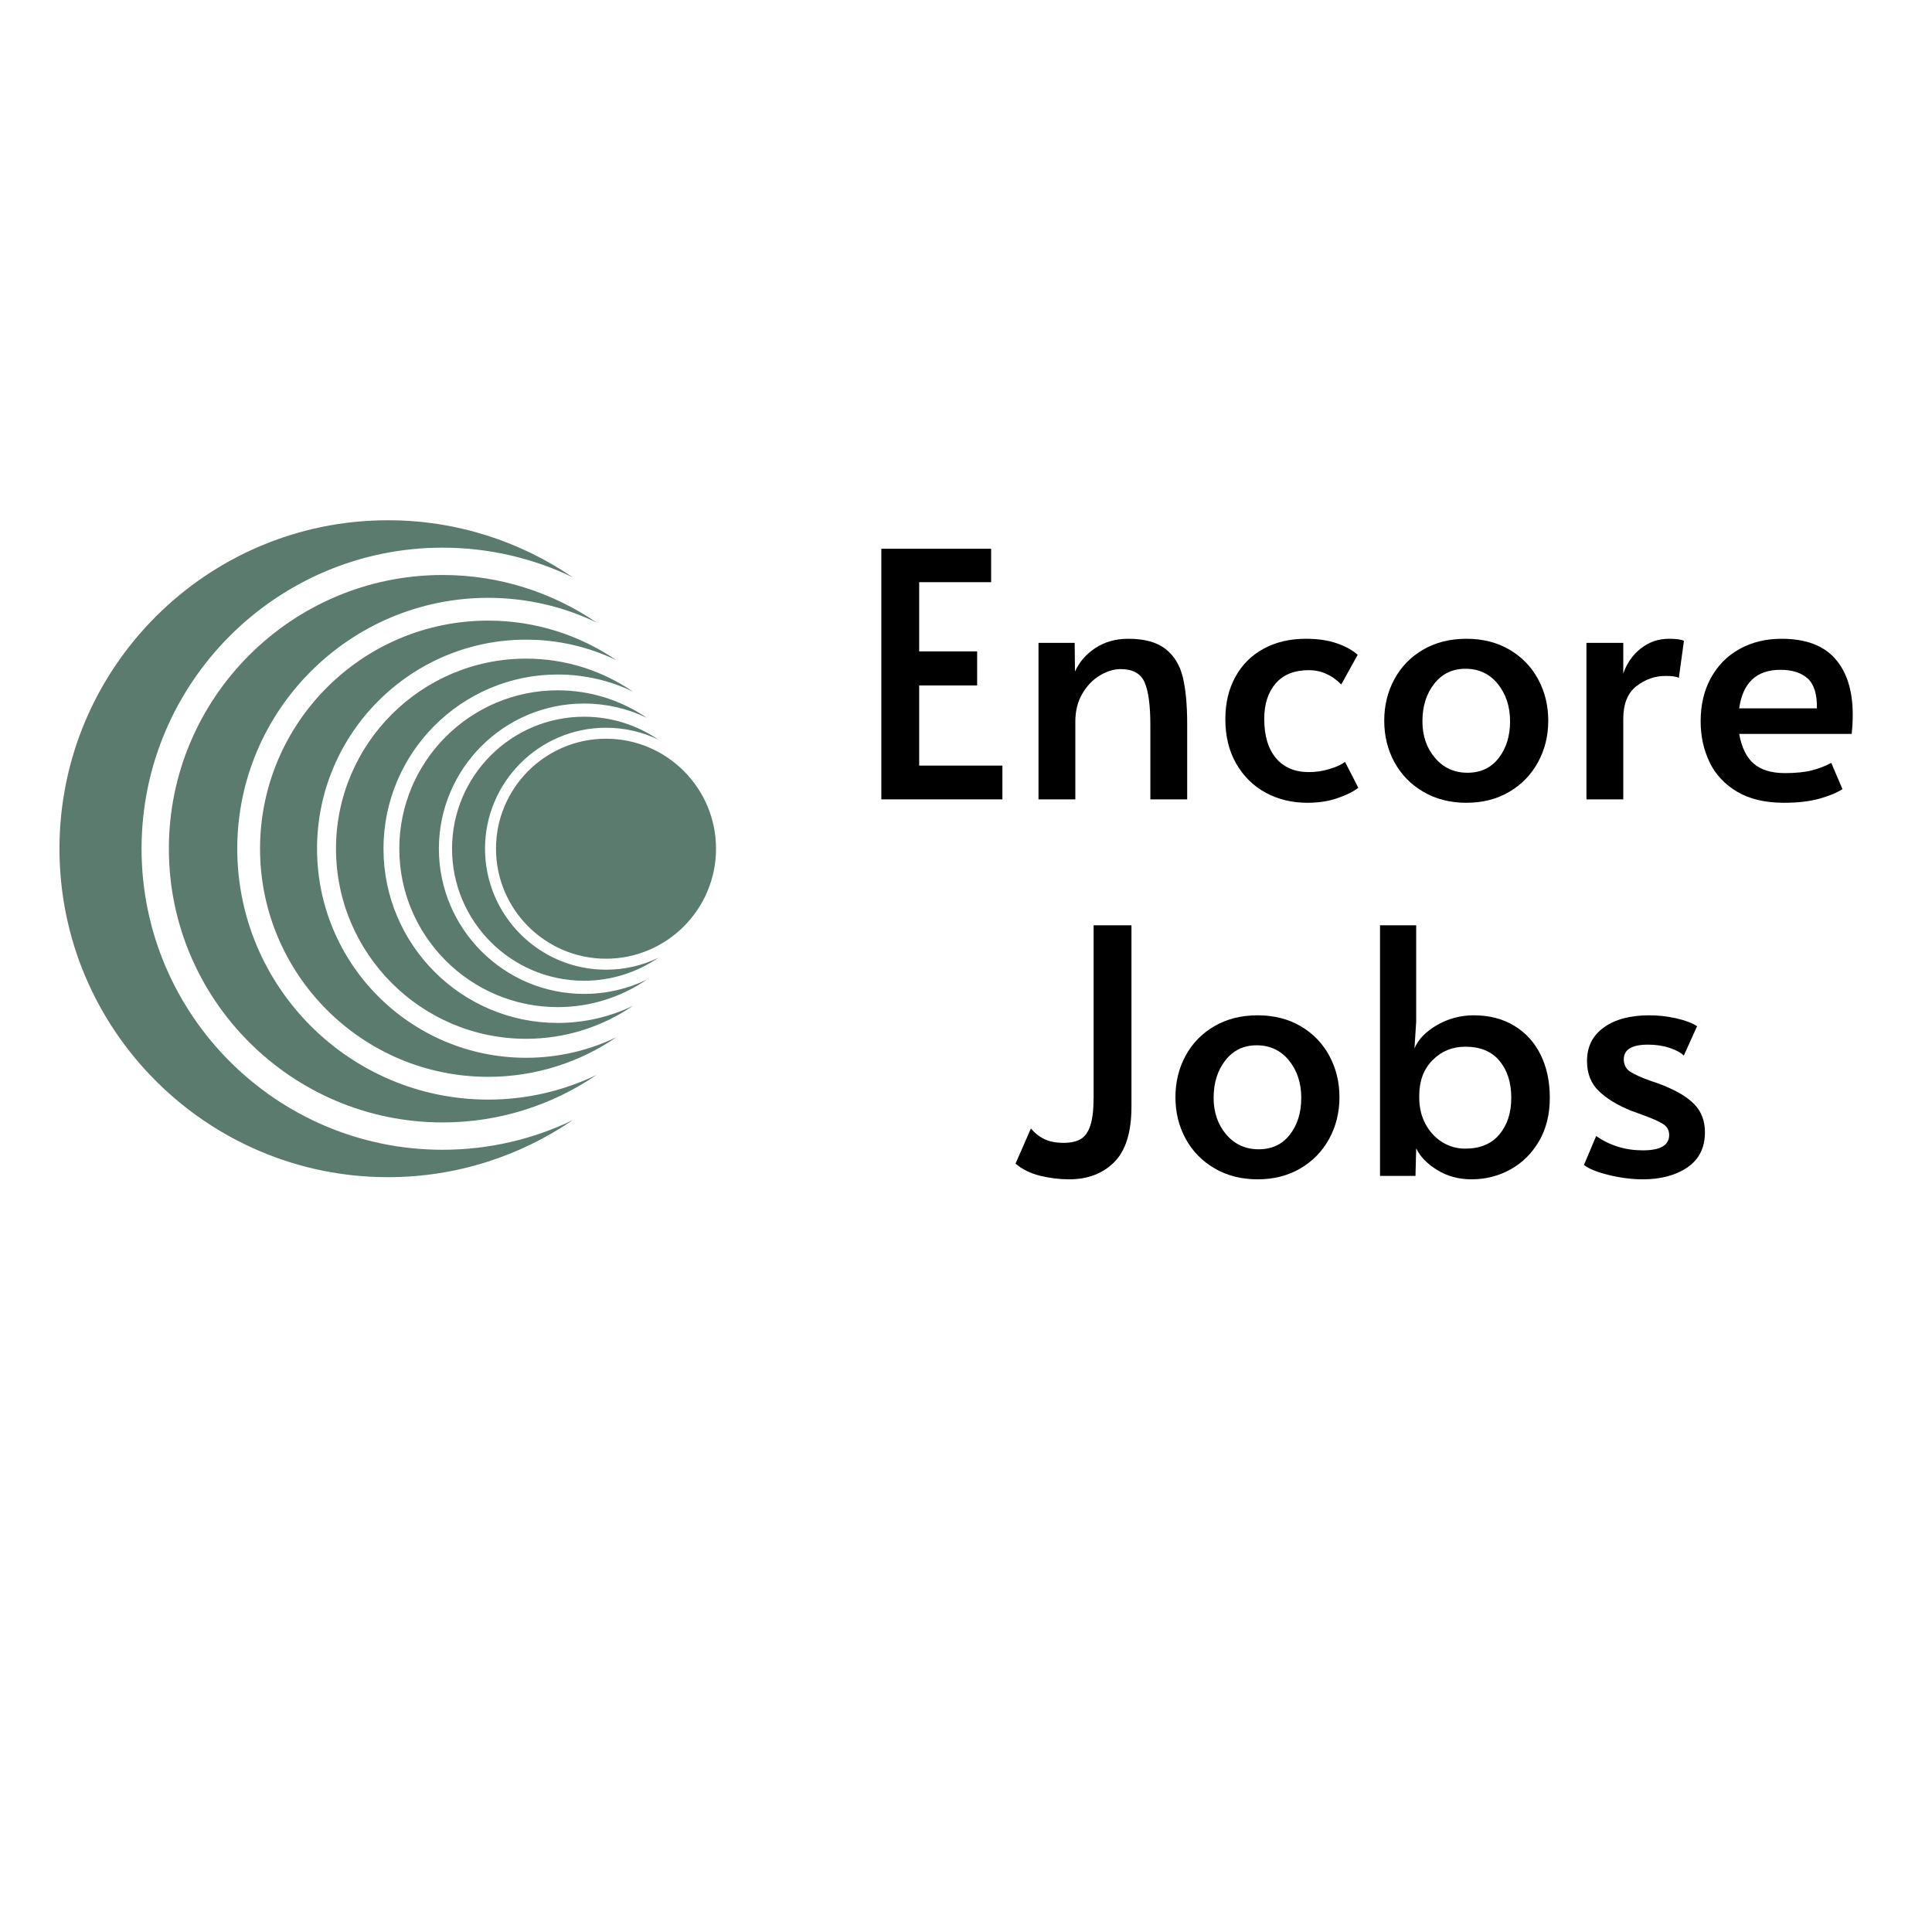 <svg xmlns="http://www.w3.org/2000/svg" xmlns:xlink="http://www.w3.org/1999/xlink" width="800" zoomAndPan="magnify" viewBox="0 0 600 600" height="800" preserveAspectRatio="xMidYMid meet" version="1.2"><defs><clipPath id="5ec75ae2a8"><path d="M 18.41 161.57 L 222.41 161.57 L 222.41 365.57 L 18.41 365.57 Z M 18.41 161.57 "/></clipPath><clipPath id="953bb3a451"><rect x="0" width="317" y="0" height="264"/></clipPath></defs><g id="9732d866f2"><g clip-rule="nonzero" clip-path="url(#5ec75ae2a8)"><path style=" stroke:none;fill-rule:nonzero;fill:#5b7b6f;fill-opacity:1;" d="M 163.379 328.504 C 173.426 328.504 182.945 326.207 191.445 322.117 C 180.086 329.875 166.363 334.418 151.598 334.418 C 112.535 334.418 80.758 302.641 80.758 263.578 C 80.758 224.516 112.535 192.738 151.598 192.738 C 166.355 192.738 180.074 197.277 191.43 205.027 C 182.934 200.941 173.418 198.648 163.379 198.648 C 127.578 198.648 98.461 227.773 98.461 263.578 C 98.461 299.379 127.578 328.504 163.379 328.504 Z M 73.684 263.578 C 73.684 220.617 108.637 185.664 151.598 185.664 C 163.645 185.664 175.059 188.414 185.254 193.316 C 171.621 184.016 155.16 178.57 137.449 178.57 C 90.574 178.57 52.445 216.703 52.445 263.578 C 52.445 310.449 90.574 348.582 137.449 348.582 C 155.156 348.582 171.609 343.141 185.238 333.844 C 175.047 338.742 163.637 341.488 151.598 341.488 C 108.637 341.488 73.684 306.535 73.684 263.578 Z M 43.961 263.578 C 43.961 212.023 85.898 170.082 137.449 170.082 C 151.91 170.082 165.613 173.383 177.848 179.27 C 161.488 168.105 141.734 161.57 120.48 161.57 C 64.234 161.57 18.469 207.328 18.469 263.578 C 18.469 319.824 64.234 365.582 120.48 365.582 C 141.734 365.582 161.488 359.047 177.848 347.883 C 165.613 353.77 151.91 357.07 137.449 357.07 C 85.898 357.07 43.961 315.129 43.961 263.578 Z M 119.094 263.578 C 119.094 233.742 143.371 209.473 173.203 209.473 C 181.566 209.473 189.492 211.383 196.57 214.785 C 187.105 208.324 175.676 204.543 163.379 204.543 C 130.828 204.543 104.348 231.027 104.348 263.578 C 104.348 296.125 130.828 322.609 163.379 322.609 C 175.676 322.609 187.105 318.828 196.57 312.367 C 189.492 315.77 181.566 317.68 173.203 317.68 C 143.371 317.68 119.094 293.41 119.094 263.578 Z M 188.207 229.414 C 169.367 229.414 154.039 244.738 154.039 263.578 C 154.039 282.414 169.367 297.738 188.207 297.738 C 207.043 297.738 222.367 282.414 222.367 263.578 C 222.367 244.738 207.043 229.414 188.207 229.414 Z M 136.297 263.578 C 136.297 238.715 156.523 218.492 181.387 218.492 C 188.363 218.492 194.973 220.082 200.871 222.922 C 192.984 217.535 183.457 214.383 173.203 214.383 C 146.074 214.383 124.008 236.449 124.008 263.578 C 124.008 290.703 146.074 312.77 173.203 312.77 C 183.449 312.77 192.973 309.621 200.859 304.238 C 194.961 307.074 188.355 308.664 181.387 308.664 C 156.523 308.664 136.297 288.441 136.297 263.578 Z M 150.629 263.578 C 150.629 242.859 167.488 226.004 188.207 226.004 C 194.023 226.004 199.531 227.332 204.449 229.699 C 197.875 225.211 189.934 222.582 181.387 222.582 C 158.781 222.582 140.387 240.973 140.387 263.578 C 140.387 286.184 158.781 304.574 181.387 304.574 C 189.938 304.574 197.883 301.941 204.461 297.445 C 199.539 299.82 194.027 301.148 188.207 301.148 C 167.488 301.148 150.629 284.293 150.629 263.578 Z M 150.629 263.578 "/></g><g transform="matrix(1,0,0,1,264,132)"><g clip-path="url(#953bb3a451)"><g style="fill:#000000;fill-opacity:1;"><g transform="translate(1.553, 116.25)"><path style="stroke:none" d="M 8.156 -77.828 L 42.25 -77.828 L 42.25 -67.453 L 19.906 -67.453 L 19.906 -45.953 L 37.906 -45.953 L 37.906 -35.375 L 19.906 -35.375 L 19.906 -10.484 L 45.75 -10.484 L 45.75 0 L 8.156 0 Z M 8.156 -77.828 "/></g></g><g style="fill:#000000;fill-opacity:1;"><g transform="translate(51.002, 116.25)"><path style="stroke:none" d="M 7.516 -48.609 L 18.75 -48.609 L 18.844 -39.703 C 20.188 -42.672 22.305 -45.109 25.203 -47.016 C 28.098 -48.922 31.488 -49.875 35.375 -49.875 C 40.383 -49.875 44.227 -48.832 46.906 -46.75 C 49.594 -44.664 51.395 -41.754 52.312 -38.016 C 53.227 -34.273 53.688 -29.406 53.688 -23.406 L 53.688 0 L 42.25 0 L 42.25 -23.078 C 42.25 -29.223 41.648 -33.656 40.453 -36.375 C 39.254 -39.094 36.781 -40.453 33.031 -40.453 C 30.914 -40.453 28.766 -39.797 26.578 -38.484 C 24.391 -37.18 22.57 -35.297 21.125 -32.828 C 19.676 -30.359 18.953 -27.461 18.953 -24.141 L 18.953 0 L 7.516 0 Z M 7.516 -48.609 "/></g></g><g style="fill:#000000;fill-opacity:1;"><g transform="translate(111.887, 116.25)"><path style="stroke:none" d="M 30.172 1.062 C 25.379 1.062 21.055 0.02 17.203 -2.062 C 13.359 -4.145 10.305 -7.145 8.047 -11.062 C 5.785 -14.977 4.656 -19.586 4.656 -24.891 C 4.656 -29.898 5.695 -34.289 7.781 -38.062 C 9.863 -41.844 12.789 -44.754 16.562 -46.797 C 20.344 -48.848 24.707 -49.875 29.656 -49.875 C 33.395 -49.875 36.625 -49.395 39.344 -48.438 C 42.062 -47.488 44.195 -46.305 45.75 -44.891 L 40.656 -35.688 C 37.695 -38.645 34.348 -40.125 30.609 -40.125 C 26.086 -40.125 22.645 -38.75 20.281 -36 C 17.914 -33.25 16.734 -29.578 16.734 -24.984 C 16.734 -19.766 17.945 -15.707 20.375 -12.812 C 22.812 -9.914 26.223 -8.469 30.609 -8.469 C 32.797 -8.469 34.926 -8.785 37 -9.422 C 39.082 -10.055 40.691 -10.797 41.828 -11.641 L 45.953 -3.594 C 44.398 -2.395 42.227 -1.316 39.438 -0.359 C 36.656 0.586 33.566 1.062 30.172 1.062 Z M 30.172 1.062 "/></g></g><g style="fill:#000000;fill-opacity:1;"><g transform="translate(161.231, 116.25)"><path style="stroke:none" d="M 30.172 1.062 C 25.16 1.062 20.711 -0.066 16.828 -2.328 C 12.953 -4.586 9.953 -7.656 7.828 -11.531 C 5.711 -15.414 4.656 -19.723 4.656 -24.453 C 4.656 -29.117 5.695 -33.391 7.781 -37.266 C 9.863 -41.148 12.844 -44.223 16.719 -46.484 C 20.602 -48.742 25.086 -49.875 30.172 -49.875 C 35.254 -49.875 39.719 -48.742 43.562 -46.484 C 47.414 -44.223 50.383 -41.148 52.469 -37.266 C 54.551 -33.391 55.594 -29.117 55.594 -24.453 C 55.594 -19.723 54.531 -15.414 52.406 -11.531 C 50.289 -7.656 47.312 -4.586 43.469 -2.328 C 39.625 -0.066 35.191 1.062 30.172 1.062 Z M 30.5 -8.266 C 34.594 -8.266 37.82 -9.781 40.188 -12.812 C 42.551 -15.844 43.734 -19.656 43.734 -24.25 C 43.734 -28.832 42.461 -32.695 39.922 -35.844 C 37.379 -38.988 34.023 -40.562 29.859 -40.562 C 25.836 -40.562 22.609 -39.004 20.172 -35.891 C 17.734 -32.785 16.516 -28.906 16.516 -24.25 C 16.516 -19.727 17.82 -15.93 20.438 -12.859 C 23.051 -9.797 26.406 -8.266 30.5 -8.266 Z M 30.5 -8.266 "/></g></g><g style="fill:#000000;fill-opacity:1;"><g transform="translate(221.481, 116.25)"><path style="stroke:none" d="M 7.203 -48.609 L 18.641 -48.609 L 18.641 -39.078 C 19.766 -42.316 21.598 -44.926 24.141 -46.906 C 26.68 -48.883 29.578 -49.875 32.828 -49.875 C 35.086 -49.875 36.641 -49.66 37.484 -49.234 L 35.891 -37.703 C 35.254 -38.117 33.879 -38.328 31.766 -38.328 C 28.453 -38.328 25.438 -37.27 22.719 -35.156 C 20 -33.039 18.641 -29.648 18.641 -24.984 L 18.641 0 L 7.203 0 Z M 7.203 -48.609 "/></g></g><g style="fill:#000000;fill-opacity:1;"><g transform="translate(259.494, 116.25)"><path style="stroke:none" d="M 30.5 1.062 C 24.707 1.062 19.867 -0.082 15.984 -2.375 C 12.109 -4.676 9.25 -7.75 7.406 -11.594 C 5.57 -15.438 4.656 -19.656 4.656 -24.25 C 4.656 -29.406 5.734 -33.922 7.891 -37.797 C 10.047 -41.68 13.023 -44.664 16.828 -46.75 C 20.641 -48.832 24.945 -49.875 29.75 -49.875 C 37.238 -49.875 42.801 -47.805 46.438 -43.672 C 50.07 -39.547 51.891 -33.742 51.891 -26.266 C 51.891 -24.359 51.781 -22.379 51.562 -20.328 L 16.625 -20.328 C 17.406 -16.023 18.941 -12.922 21.234 -11.016 C 23.523 -9.109 26.719 -8.156 30.812 -8.156 C 34.195 -8.156 36.984 -8.438 39.172 -9 C 41.367 -9.562 43.383 -10.336 45.219 -11.328 L 48.703 -3.172 C 46.941 -2.047 44.539 -1.055 41.5 -0.203 C 38.469 0.641 34.801 1.062 30.5 1.062 Z M 40.766 -28.266 C 40.836 -32.648 39.883 -35.738 37.906 -37.531 C 35.926 -39.332 33.102 -40.234 29.438 -40.234 C 22.02 -40.234 17.75 -36.242 16.625 -28.266 Z M 40.766 -28.266 "/></g></g><g style="fill:#000000;fill-opacity:1;"><g transform="translate(47.572, 233.188)"><path style="stroke:none" d="M 20.438 1.062 C 17.469 1.062 14.469 0.691 11.438 -0.047 C 8.406 -0.797 5.863 -2.051 3.812 -3.812 L 8.578 -14.719 C 9.848 -13.238 11.273 -12.125 12.859 -11.375 C 14.453 -10.633 16.414 -10.266 18.75 -10.266 C 20.938 -10.266 22.695 -10.648 24.031 -11.422 C 25.375 -12.203 26.379 -13.617 27.047 -15.672 C 27.723 -17.723 28.062 -20.648 28.062 -24.453 L 28.062 -77.828 L 39.812 -77.828 L 39.812 -21.5 C 39.812 -13.594 38.031 -7.852 34.469 -4.281 C 30.906 -0.719 26.227 1.062 20.438 1.062 Z M 20.438 1.062 "/></g></g><g style="fill:#000000;fill-opacity:1;"><g transform="translate(96.386, 233.188)"><path style="stroke:none" d="M 30.172 1.062 C 25.16 1.062 20.711 -0.066 16.828 -2.328 C 12.953 -4.586 9.953 -7.656 7.828 -11.531 C 5.711 -15.414 4.656 -19.723 4.656 -24.453 C 4.656 -29.117 5.695 -33.391 7.781 -37.266 C 9.863 -41.148 12.844 -44.223 16.719 -46.484 C 20.602 -48.742 25.086 -49.875 30.172 -49.875 C 35.254 -49.875 39.719 -48.742 43.562 -46.484 C 47.414 -44.223 50.383 -41.148 52.469 -37.266 C 54.551 -33.391 55.594 -29.117 55.594 -24.453 C 55.594 -19.723 54.531 -15.414 52.406 -11.531 C 50.289 -7.656 47.312 -4.586 43.469 -2.328 C 39.625 -0.066 35.191 1.062 30.172 1.062 Z M 30.5 -8.266 C 34.594 -8.266 37.82 -9.781 40.188 -12.812 C 42.551 -15.844 43.734 -19.656 43.734 -24.25 C 43.734 -28.832 42.461 -32.695 39.922 -35.844 C 37.379 -38.988 34.023 -40.562 29.859 -40.562 C 25.836 -40.562 22.609 -39.004 20.172 -35.891 C 17.734 -32.785 16.516 -28.906 16.516 -24.25 C 16.516 -19.727 17.82 -15.93 20.438 -12.859 C 23.051 -9.797 26.406 -8.266 30.5 -8.266 Z M 30.5 -8.266 "/></g></g><g style="fill:#000000;fill-opacity:1;"><g transform="translate(156.636, 233.188)"><path style="stroke:none" d="M 36.328 1.062 C 32.367 1.062 28.816 0.094 25.672 -1.844 C 22.535 -3.789 20.367 -6.035 19.172 -8.578 L 18.953 0 L 7.938 0 L 7.938 -77.828 L 19.172 -77.828 L 19.172 -47.859 L 18.641 -39.609 C 19.836 -42.43 22.18 -44.848 25.672 -46.859 C 29.172 -48.867 32.969 -49.875 37.062 -49.875 C 41.863 -49.875 46.047 -48.797 49.609 -46.641 C 53.172 -44.492 55.906 -41.492 57.812 -37.641 C 59.719 -33.797 60.672 -29.332 60.672 -24.25 C 60.672 -19.094 59.555 -14.609 57.328 -10.797 C 55.109 -6.984 52.145 -4.051 48.438 -2 C 44.738 0.039 40.703 1.062 36.328 1.062 Z M 34.422 -8.469 C 39.004 -8.469 42.531 -9.93 45 -12.859 C 47.469 -15.797 48.703 -19.594 48.703 -24.25 C 48.703 -28.977 47.484 -32.805 45.047 -35.734 C 42.617 -38.66 39.078 -40.125 34.422 -40.125 C 30.391 -40.125 27 -38.727 24.25 -35.938 C 21.5 -33.156 20.125 -29.504 20.125 -24.984 L 20.125 -24.25 C 20.125 -21.219 20.773 -18.5 22.078 -16.094 C 23.379 -13.695 25.109 -11.828 27.266 -10.484 C 29.422 -9.141 31.805 -8.469 34.422 -8.469 Z M 34.422 -8.469 "/></g></g><g style="fill:#000000;fill-opacity:1;"><g transform="translate(221.968, 233.188)"><path style="stroke:none" d="M 24.25 1.062 C 20.863 1.062 17.352 0.617 13.719 -0.266 C 10.082 -1.148 7.488 -2.191 5.938 -3.391 L 9.734 -12.391 C 13.973 -9.422 18.812 -7.938 24.25 -7.938 C 29.688 -7.938 32.406 -9.523 32.406 -12.703 C 32.406 -14.117 31.836 -15.211 30.703 -15.984 C 29.578 -16.766 27.566 -17.688 24.672 -18.75 L 20.656 -20.219 C 16.414 -21.914 13.062 -23.945 10.594 -26.312 C 8.125 -28.676 6.891 -31.801 6.891 -35.688 C 6.891 -40.133 8.633 -43.609 12.125 -46.109 C 15.613 -48.617 20.289 -49.875 26.156 -49.875 C 29.051 -49.875 31.891 -49.555 34.672 -48.922 C 37.461 -48.285 39.598 -47.473 41.078 -46.484 L 36.953 -37.375 C 36.035 -38.289 34.57 -39.082 32.562 -39.75 C 30.551 -40.426 28.312 -40.766 25.844 -40.766 C 20.82 -40.766 18.312 -39.25 18.312 -36.219 C 18.312 -34.52 18.984 -33.227 20.328 -32.344 C 21.672 -31.469 23.859 -30.5 26.891 -29.438 C 27.172 -29.363 28.266 -28.973 30.172 -28.266 C 34.691 -26.504 38.047 -24.492 40.234 -22.234 C 42.422 -19.973 43.516 -17.078 43.516 -13.547 C 43.516 -8.754 41.695 -5.117 38.062 -2.641 C 34.426 -0.172 29.82 1.062 24.25 1.062 Z M 24.25 1.062 "/></g></g></g></g></g></svg>